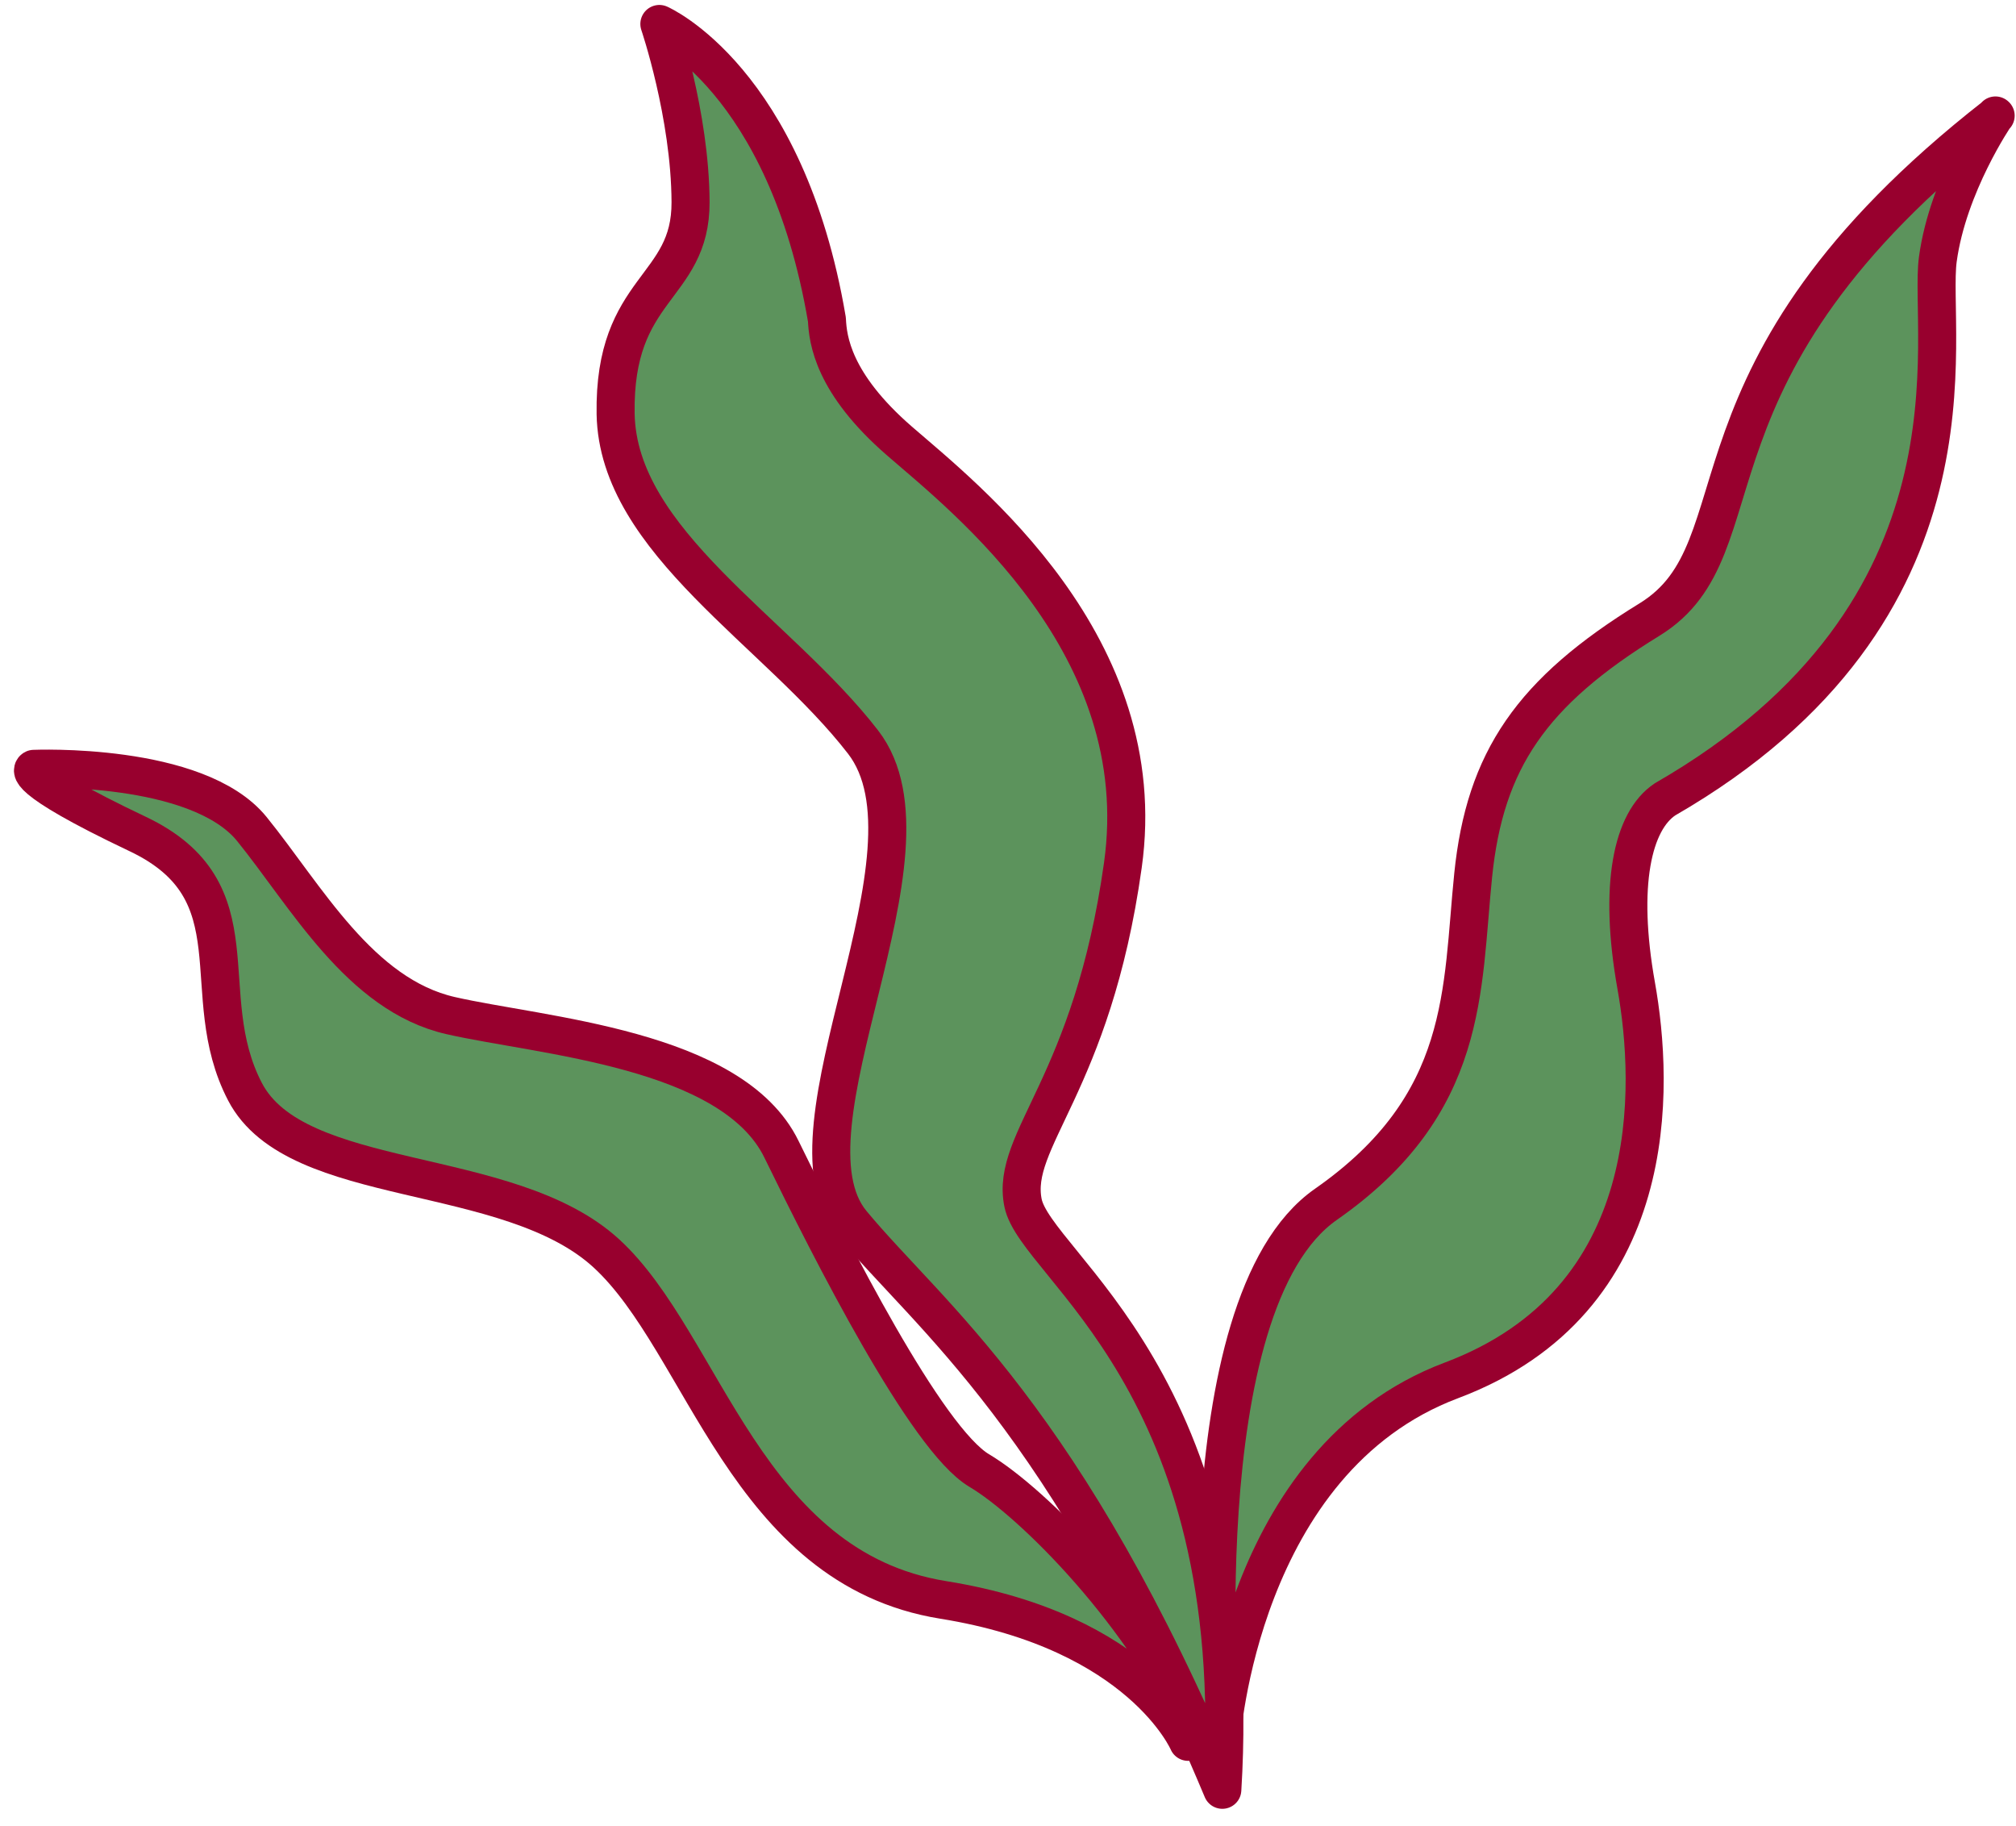 <svg width="106" height="96" viewBox="0 0 106 96" fill="none" xmlns="http://www.w3.org/2000/svg">
<path d="M104.919 6.07C104.919 6.07 102.42 9.72 101.89 13.63C101.36 17.54 104.81 32.08 87.549 42.02C85.829 43.16 85.09 46.55 86.029 51.81C86.969 57.07 87.469 68.38 76.309 72.57C65.15 76.77 64.21 91.49 64.21 91.49C64.21 91.49 62.16 68.58 69.719 63.31C77.279 58.03 76.84 52.04 77.46 46C78.079 39.96 80.519 36.38 86.73 32.57C92.93 28.76 87.559 19.65 104.93 6.08L104.919 6.07Z" fill="#5C935C" stroke="#98002E" stroke-width="2" stroke-linecap="round" stroke-linejoin="round"/>
<path d="M34.669 1.26C34.669 1.26 41.339 4.16 43.479 16.8C43.529 17.86 43.799 20.15 47.289 23.18C50.779 26.21 60.669 33.92 59.039 45.49C57.419 57.06 53.119 59.9 53.789 63.23C54.459 66.56 65.589 72.63 64.269 94.09C56.039 74.46 48.889 69.25 44.789 64.3C40.689 59.35 49.879 44.83 45.379 39.01C40.879 33.19 32.489 28.48 32.369 21.76C32.259 15.04 36.329 15.22 36.309 10.62C36.289 6.02 34.669 1.26 34.669 1.26Z" fill="#5C935C" stroke="#98002E" stroke-width="2" stroke-linecap="round" stroke-linejoin="round"/>
<path d="M62.47 91.569C62.47 91.569 60 85.779 49.6 84.109C39.2 82.439 37.04 70.619 31.88 65.889C26.72 61.159 15.58 62.579 12.88 57.389C10.18 52.199 13.61 46.859 7.23 43.839C0.85 40.809 1.78 40.419 1.78 40.419C1.78 40.419 10.37 40.049 13.24 43.579C16.1 47.109 18.92 52.299 23.69 53.389C28.46 54.479 38.5 55.109 41.09 60.419C43.68 65.729 48.7 75.659 51.49 77.309C54.28 78.959 60.29 84.949 63.18 91.549" fill="#5C935C"/>
<path d="M62.47 91.569C62.47 91.569 60 85.779 49.6 84.109C39.2 82.439 37.04 70.619 31.88 65.889C26.72 61.159 15.58 62.579 12.88 57.389C10.18 52.199 13.61 46.859 7.23 43.839C0.85 40.809 1.78 40.419 1.78 40.419C1.78 40.419 10.37 40.049 13.24 43.579C16.1 47.109 18.92 52.299 23.69 53.389C28.46 54.479 38.5 55.109 41.09 60.419C43.68 65.729 48.7 75.659 51.49 77.309C54.28 78.959 60.29 84.949 63.18 91.549" stroke="#98002E" stroke-width="2" stroke-linecap="round" stroke-linejoin="round"/>
</svg>
